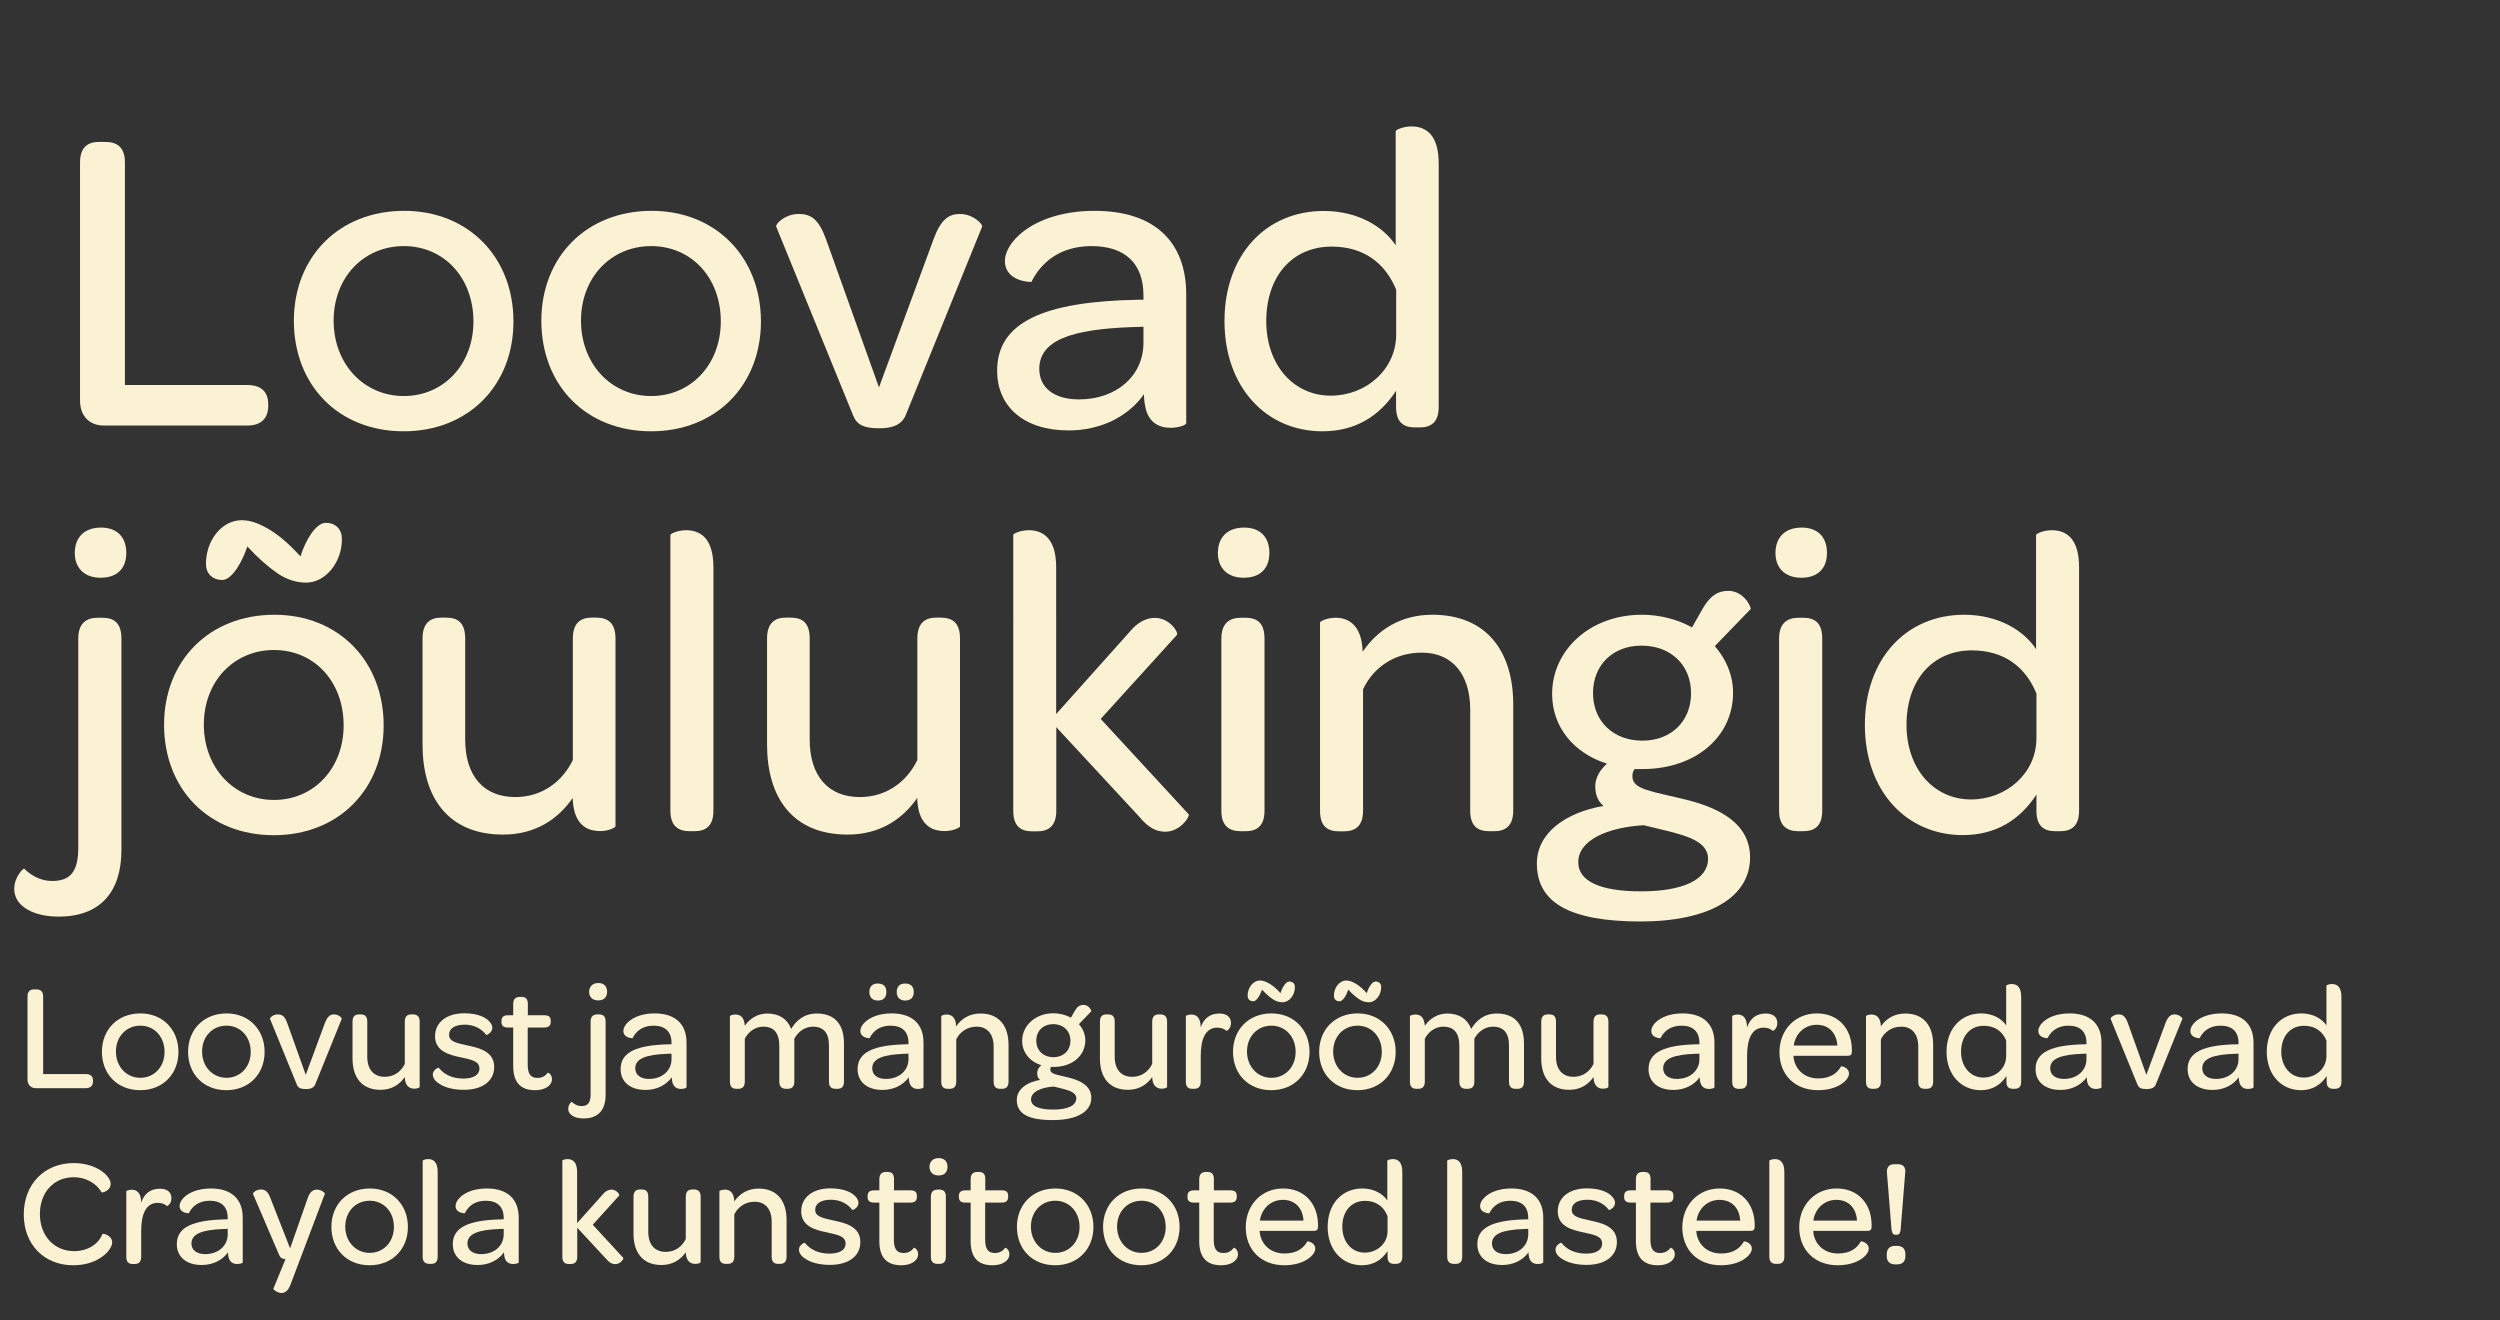 <?xml version="1.0" encoding="utf-8"?>
<!-- Generator: Adobe Illustrator 28.0.0, SVG Export Plug-In . SVG Version: 6.00 Build 0)  -->
<svg version="1.1" id="Layer_1" xmlns="http://www.w3.org/2000/svg" xmlns:xlink="http://www.w3.org/1999/xlink" x="0px" y="0px"
	 viewBox="0 0 199.92 105.58" style="enable-background:new 0 0 199.92 105.58;" xml:space="preserve">
<rect x="0" y="0" width="199.92" height="105.58" fill="#333333" stroke="none"/>
<style type="text/css">
	.st0{fill:#FBF1D3;}
</style>
<g>
	<g>
		<g>
			<path class="st0" d="M6.4,32.05V12.99c0-1.11,0.52-1.64,1.5-1.64h0.52c1.04,0,1.57,0.52,1.57,1.64v17.8h9.79
				c1.08,0,1.67,0.52,1.67,1.53v0.14c0,1.01-0.59,1.57-1.67,1.57H8.32C7.17,34.04,6.4,33.27,6.4,32.05z"/>
			<path class="st0" d="M32.32,16.86c5.12,0,8.74,3.69,8.74,8.85c0,5.12-3.62,8.78-8.78,8.78c-5.19,0-8.78-3.66-8.78-8.85
				C23.51,20.52,27.13,16.86,32.32,16.86z M32.29,19.68c-3.21,0-5.61,2.51-5.61,5.96s2.4,6.03,5.61,6.03c3.2,0,5.57-2.54,5.57-5.96
				C37.86,22.23,35.53,19.68,32.29,19.68z"/>
			<path class="st0" d="M52.11,16.86c5.12,0,8.74,3.69,8.74,8.85c0,5.12-3.62,8.78-8.78,8.78c-5.19,0-8.78-3.66-8.78-8.85
				C43.3,20.52,46.92,16.86,52.11,16.86z M52.07,19.68c-3.21,0-5.61,2.51-5.61,5.96s2.4,6.03,5.61,6.03c3.2,0,5.57-2.54,5.57-5.96
				C57.65,22.23,55.31,19.68,52.07,19.68z"/>
			<path class="st0" d="M62.07,18.12c-0.07-0.21,0.7-1.01,1.81-1.01c0.98,0,1.6,0.42,2.19,2.06l4.22,11.81l4.35-11.81
				c0.59-1.64,1.25-2.06,2.12-2.06c1.08,0,1.85,0.84,1.78,1.01l-6.1,15.05c-0.31,0.77-1.01,1.08-2.12,1.08
				c-1.18,0-1.78-0.24-2.09-1.01L62.07,18.12z"/>
			<path class="st0" d="M90.99,23.97h0.45v-0.35c0-2.54-1.46-3.94-4.15-3.94c-2.54,0-4.04,1.32-4.81,2.86c0,0.03-2.12,0-2.12-1.67
				c0-0.63,0.38-1.39,1.15-2.09c1.15-1.04,3.17-1.92,6.03-1.92c4.74,0,7.32,2.44,7.32,6.69v10.28c0,0.17-0.63,0.38-1.25,0.38
				c-0.94,0-1.71-0.42-1.99-1.53c-0.07-0.31-0.14-0.7-0.14-1.15c-1.29,1.81-3.48,2.89-6.03,2.89c-3.59,0-5.71-1.92-5.71-4.77
				C79.73,25.78,83.43,24.11,90.99,23.97z M91.44,26.13l-0.94,0.03c-4.88,0.17-7.39,1.08-7.39,3.34c0,1.5,1.18,2.44,3.17,2.44
				c3,0,5.16-1.88,5.16-4.53V26.13z"/>
			<path class="st0" d="M97.92,25.68c0-5.3,3.31-8.81,7.94-8.81c2.72,0,4.77,1.25,5.75,2.75v-9.13c0-0.1,0.59-0.38,1.25-0.38
				c1.08,0,2.19,0.56,2.19,2.96v19.47c0,1.25-0.63,1.64-1.53,1.64h-0.35c-0.91,0-1.53-0.38-1.53-1.64v-1.29
				c-1.32,2.02-3.24,3.24-5.89,3.24C101.26,34.49,97.92,30.97,97.92,25.68z M111.65,23.17c-0.87-2.12-2.58-3.45-5.16-3.45
				c-3.14,0-5.23,2.37-5.23,5.96c0,3.48,2.16,5.96,5.16,5.96c2.79,0,5.23-2.06,5.23-4.91V23.17z"/>
			<path class="st0" d="M1.14,71.07c0-0.94,0.73-1.67,0.8-1.6c0.49,0.49,1.25,0.98,2.23,0.98c1.5,0,2.09-0.8,2.09-2.68V51.07
				c0-1.25,0.66-1.67,1.57-1.67h0.35c0.91,0,1.53,0.38,1.53,1.67v16.9c0,3.41-1.74,5.33-5.02,5.33c-1.39,0-2.44-0.38-3.03-0.97
				C1.32,71.98,1.14,71.56,1.14,71.07z M8.08,42.19c1.29,0,2.02,0.77,2.02,2.02c0,1.25-0.73,1.99-2.06,1.99
				c-1.29,0-2.06-0.77-2.06-1.99C5.99,42.96,6.75,42.19,8.08,42.19z"/>
			<path class="st0" d="M21.94,49.16c5.12,0,8.74,3.69,8.74,8.85c0,5.12-3.62,8.78-8.78,8.78c-5.19,0-8.78-3.66-8.78-8.85
				C13.13,52.82,16.75,49.16,21.94,49.16z M21.91,51.98c-3.21,0-5.61,2.51-5.61,5.96c0,3.45,2.4,6.03,5.61,6.03
				c3.2,0,5.57-2.54,5.57-5.96C27.48,54.52,25.15,51.98,21.91,51.98z M16.82,46.02c-0.24-0.24-0.35-0.56-0.35-0.94
				c0-1.85,1.25-3.48,2.86-3.48c0.77,0,1.5,0.31,2.3,0.8c0.8,0.49,1.6,1.22,2.4,2.09c0.38-1.25,1.22-2.68,2.02-2.68
				c0.42,0,0.73,0.14,0.94,0.35c0.24,0.24,0.35,0.56,0.35,0.98c0,1.81-1.29,3.45-2.86,3.45c-0.77,0-1.57-0.24-2.33-0.77
				s-1.57-1.25-2.37-2.12c-0.42,1.25-1.22,2.68-2.02,2.68C17.34,46.37,17.03,46.23,16.82,46.02z"/>
			<path class="st0" d="M49.22,51.07v15.01c0,0.1-0.56,0.38-1.22,0.38c-0.84,0-1.71-0.31-2.06-1.57c-0.07-0.31-0.14-0.66-0.14-1.08
				c-1.18,1.71-3,2.93-5.57,2.93c-4.42,0-6.44-3-6.44-7.18v-8.5c0-1.25,0.63-1.67,1.5-1.67h0.38c0.91,0,1.53,0.38,1.53,1.67v8.08
				c0,2.89,1.46,4.6,4.01,4.6c2.09,0,3.73-1.18,4.6-2.96v-9.72c0-1.25,0.63-1.67,1.5-1.67h0.38C48.59,49.4,49.22,49.78,49.22,51.07z
				"/>
			<path class="st0" d="M53.61,64.83V42.78c0-0.1,0.59-0.38,1.25-0.38c1.08,0,2.19,0.56,2.19,2.96v19.47c0,1.25-0.63,1.64-1.53,1.64
				h-0.35C54.27,66.47,53.61,66.09,53.61,64.83z"/>
			<path class="st0" d="M76.77,51.07v15.01c0,0.1-0.56,0.38-1.22,0.38c-0.84,0-1.71-0.31-2.06-1.57c-0.07-0.31-0.14-0.66-0.14-1.08
				c-1.18,1.71-3,2.93-5.57,2.93c-4.42,0-6.44-3-6.44-7.18v-8.5c0-1.25,0.63-1.67,1.5-1.67h0.38c0.91,0,1.53,0.38,1.53,1.67v8.08
				c0,2.89,1.46,4.6,4.01,4.6c2.09,0,3.73-1.18,4.6-2.96v-9.72c0-1.25,0.63-1.67,1.5-1.67h0.38C76.15,49.4,76.77,49.78,76.77,51.07z
				"/>
			<path class="st0" d="M81.02,42.78c0-0.1,0.56-0.38,1.25-0.38c1.05,0,2.19,0.56,2.19,2.96V57.1l5.82-6.51
				c0.7-0.87,1.43-1.18,2.06-1.18c1.22,0,1.92,1.18,1.78,1.36l-6.1,6.72l7.04,7.63c0.1,0.17-0.66,1.39-1.88,1.39
				c-0.66,0-1.32-0.28-2.06-1.18l-6.65-7.18v6.69c0,1.25-0.66,1.64-1.53,1.64h-0.38c-0.91,0-1.53-0.38-1.53-1.64V42.78z"/>
			<path class="st0" d="M99.49,42.19c1.29,0,2.02,0.77,2.02,2.02c0,1.25-0.73,1.99-2.06,1.99c-1.29,0-2.06-0.77-2.06-1.99
				C97.4,42.96,98.16,42.19,99.49,42.19z M97.67,51.07c0-1.25,0.66-1.67,1.57-1.67h0.35c0.91,0,1.53,0.38,1.53,1.67v13.76
				c0,1.25-0.63,1.64-1.53,1.64h-0.35c-0.91,0-1.57-0.38-1.57-1.64V51.07z"/>
			<path class="st0" d="M121.01,56.33v8.5c0,1.25-0.66,1.64-1.53,1.64h-0.38c-0.91,0-1.53-0.38-1.53-1.64v-8.08
				c0-2.82-1.43-4.56-3.87-4.56c-2.19,0-3.87,1.18-4.7,2.93v9.72c0,1.25-0.66,1.64-1.53,1.64h-0.38c-0.91,0-1.53-0.38-1.53-1.64
				V49.78c0-0.1,0.56-0.38,1.25-0.38c0.94,0,2.09,0.49,2.16,2.72c1.18-1.74,3.03-2.96,5.57-2.96
				C118.96,49.16,121.01,52.19,121.01,56.33z"/>
			<path class="st0" d="M122.9,69.05c0-2.44,2.3-4.08,5.33-4.6c-0.42-0.35-0.66-0.87-0.66-1.57c0-0.7,0.38-1.32,0.94-1.81
				c-2.68-0.84-4.39-2.96-4.39-5.57c0-3.52,3.03-6.34,7.18-6.34c1.46,0,2.86,0.38,4.01,1.01l0.91-1.6c0.56-0.91,1.12-1.32,1.99-1.32
				c1.29,0,1.88,1.39,1.78,1.46l-2.86,2.96c0.91,1.04,1.46,2.33,1.46,3.73c0,3.52-3,6.1-7.25,6.1h-0.63
				c-0.14,0.21-0.17,0.38-0.17,0.59c0,1.08,1.6,1.18,4.53,1.92c2.37,0.63,4.88,1.81,4.88,4.56c0,3.17-3.24,5.12-8.78,5.12
				C125.51,73.68,122.9,72.18,122.9,69.05z M136.59,68.67c0-1.32-1.57-1.81-3.41-2.26l-1.74-0.42c-2.86,0.17-5.23,1.18-5.23,2.96
				c0,1.5,1.71,2.33,5.02,2.33C134.6,71.28,136.59,70.34,136.59,68.67z M135.23,55.43c0-2.23-1.6-3.8-3.97-3.8
				c-2.26,0-3.87,1.53-3.87,3.8c0,2.26,1.64,3.8,3.94,3.8C133.63,59.23,135.23,57.69,135.23,55.43z"/>
			<path class="st0" d="M144.08,42.19c1.29,0,2.02,0.77,2.02,2.02c0,1.25-0.73,1.99-2.06,1.99c-1.29,0-2.06-0.77-2.06-1.99
				C141.99,42.96,142.75,42.19,144.08,42.19z M142.27,51.07c0-1.25,0.66-1.67,1.57-1.67h0.35c0.91,0,1.53,0.38,1.53,1.67v13.76
				c0,1.25-0.63,1.64-1.53,1.64h-0.35c-0.91,0-1.57-0.38-1.57-1.64V51.07z"/>
			<path class="st0" d="M149.13,57.97c0-5.29,3.31-8.81,7.94-8.81c2.72,0,4.77,1.25,5.75,2.75v-9.13c0-0.1,0.59-0.38,1.25-0.38
				c1.08,0,2.19,0.56,2.19,2.96v19.47c0,1.25-0.63,1.64-1.53,1.64h-0.35c-0.91,0-1.53-0.38-1.53-1.64v-1.29
				c-1.32,2.02-3.24,3.24-5.89,3.24C152.47,66.78,149.13,63.27,149.13,57.97z M162.85,55.46c-0.87-2.12-2.58-3.45-5.16-3.45
				c-3.14,0-5.23,2.37-5.23,5.96c0,3.48,2.16,5.96,5.16,5.96c2.79,0,5.23-2.06,5.23-4.91V55.46z"/>
		</g>
	</g>
	<g>
		<g>
			<path class="st0" d="M2.2,86.33v-6.64c0-0.39,0.18-0.57,0.52-0.57h0.18c0.36,0,0.55,0.18,0.55,0.57v6.2h3.41
				c0.38,0,0.58,0.18,0.58,0.53v0.05c0,0.35-0.21,0.55-0.58,0.55H2.87C2.47,87.02,2.2,86.75,2.2,86.33z"/>
			<path class="st0" d="M11.23,81.04c1.78,0,3.04,1.29,3.04,3.08c0,1.78-1.26,3.06-3.06,3.06c-1.81,0-3.06-1.27-3.06-3.08
				C8.16,82.31,9.42,81.04,11.23,81.04z M11.22,82.02c-1.12,0-1.95,0.87-1.95,2.07c0,1.2,0.84,2.1,1.95,2.1
				c1.12,0,1.94-0.88,1.94-2.07C13.16,82.91,12.35,82.02,11.22,82.02z"/>
			<path class="st0" d="M18.12,81.04c1.78,0,3.04,1.29,3.04,3.08c0,1.78-1.26,3.06-3.06,3.06c-1.81,0-3.06-1.27-3.06-3.08
				C15.05,82.31,16.31,81.04,18.12,81.04z M18.11,82.02c-1.12,0-1.95,0.87-1.95,2.07c0,1.2,0.84,2.1,1.95,2.1
				c1.12,0,1.94-0.88,1.94-2.07C20.05,82.91,19.24,82.02,18.11,82.02z"/>
			<path class="st0" d="M21.59,81.47c-0.02-0.07,0.24-0.35,0.63-0.35c0.34,0,0.56,0.15,0.76,0.72l1.47,4.11l1.52-4.11
				c0.21-0.57,0.44-0.72,0.74-0.72c0.38,0,0.64,0.29,0.62,0.35l-2.12,5.24c-0.11,0.27-0.35,0.38-0.74,0.38
				c-0.41,0-0.62-0.08-0.73-0.35L21.59,81.47z"/>
			<path class="st0" d="M33.56,81.7v5.23c0,0.04-0.19,0.13-0.42,0.13c-0.29,0-0.59-0.11-0.72-0.55c-0.02-0.11-0.05-0.23-0.05-0.38
				c-0.41,0.59-1.04,1.02-1.94,1.02c-1.54,0-2.24-1.04-2.24-2.5V81.7c0-0.44,0.22-0.58,0.52-0.58h0.13c0.32,0,0.53,0.13,0.53,0.58
				v2.81c0,1.01,0.51,1.6,1.4,1.6c0.73,0,1.3-0.41,1.6-1.03V81.7c0-0.44,0.22-0.58,0.52-0.58h0.13
				C33.34,81.12,33.56,81.26,33.56,81.7z"/>
			<path class="st0" d="M34.61,85.93c0-0.38,0.44-0.57,0.47-0.55c0.39,0.5,1.04,0.87,1.97,0.87c0.82,0,1.29-0.3,1.29-0.79
				c0-0.59-0.55-0.7-1.5-0.91c-0.86-0.18-2.05-0.45-2.05-1.69c0-1.09,0.91-1.83,2.33-1.83c1.12,0,1.82,0.35,2.1,0.76
				c0.1,0.13,0.15,0.28,0.15,0.41c0,0.38-0.46,0.59-0.49,0.56c-0.36-0.49-0.97-0.82-1.71-0.82c-0.82,0-1.26,0.32-1.26,0.8
				c0,0.53,0.51,0.66,1.46,0.86c0.9,0.19,2.15,0.46,2.15,1.72c0,1.12-0.92,1.83-2.43,1.83c-0.92,0-1.59-0.22-2-0.51
				C34.77,86.44,34.61,86.17,34.61,85.93z"/>
			<path class="st0" d="M41.04,85.25v-3.08h-0.42c-0.38,0-0.52-0.16-0.52-0.45v-0.08c0-0.29,0.15-0.45,0.52-0.45h0.42v-0.9
				c0-0.41,0.21-0.57,0.53-0.57h0.12c0.32,0,0.52,0.12,0.52,0.57v0.9h1.32c0.38,0,0.51,0.15,0.51,0.44v0.08
				c0,0.3-0.15,0.46-0.52,0.46h-1.32v2.95c0,0.73,0.21,1.08,0.78,1.08c0.38,0,0.64-0.17,0.82-0.41c0.04-0.04,0.34,0.13,0.34,0.51
				c0,0.19-0.08,0.38-0.25,0.53c-0.23,0.21-0.61,0.35-1.1,0.35C41.59,87.18,41.04,86.51,41.04,85.25z"/>
			<path class="st0" d="M45.44,88.67c0-0.33,0.25-0.58,0.28-0.56c0.17,0.17,0.44,0.34,0.78,0.34c0.52,0,0.73-0.28,0.73-0.93V81.7
				c0-0.44,0.23-0.58,0.55-0.58h0.12c0.32,0,0.53,0.13,0.53,0.58v5.88c0,1.19-0.61,1.86-1.75,1.86c-0.49,0-0.85-0.13-1.06-0.34
				C45.5,88.98,45.44,88.84,45.44,88.67z M47.85,78.61c0.45,0,0.7,0.27,0.7,0.7s-0.25,0.69-0.72,0.69c-0.45,0-0.72-0.27-0.72-0.69
				C47.12,78.88,47.39,78.61,47.85,78.61z"/>
			<path class="st0" d="M53.54,83.51h0.16v-0.12c0-0.89-0.51-1.37-1.44-1.37c-0.89,0-1.41,0.46-1.67,1c0,0.01-0.74,0-0.74-0.58
				c0-0.22,0.13-0.49,0.4-0.73c0.4-0.36,1.1-0.67,2.1-0.67c1.65,0,2.55,0.85,2.55,2.33v3.58c0,0.06-0.22,0.13-0.44,0.13
				c-0.33,0-0.59-0.15-0.69-0.53c-0.02-0.11-0.05-0.24-0.05-0.4c-0.45,0.63-1.21,1.01-2.1,1.01c-1.25,0-1.99-0.67-1.99-1.66
				C49.62,84.14,50.91,83.56,53.54,83.51z M53.7,84.26l-0.33,0.01c-1.7,0.06-2.57,0.38-2.57,1.16c0,0.52,0.41,0.85,1.1,0.85
				c1.04,0,1.8-0.66,1.8-1.58V84.26z"/>
			<path class="st0" d="M67.49,83.44v3.06c0,0.44-0.22,0.57-0.53,0.57h-0.12c-0.33,0-0.55-0.13-0.55-0.57v-2.91
				c0-0.98-0.42-1.49-1.29-1.49c-0.62,0-1.18,0.39-1.48,0.97v3.43c0,0.44-0.22,0.57-0.53,0.57h-0.12c-0.31,0-0.55-0.13-0.55-0.57
				v-2.86c0-1.03-0.42-1.54-1.29-1.54c-0.61,0-1.18,0.39-1.47,0.97v3.43c0,0.44-0.23,0.57-0.53,0.57h-0.13
				c-0.32,0-0.53-0.13-0.53-0.57v-5.24c0-0.04,0.19-0.13,0.44-0.13c0.34,0,0.7,0.15,0.75,0.9c0.4-0.57,1.01-0.98,1.81-0.98
				c0.95,0,1.6,0.45,1.9,1.23c0.4-0.68,1.06-1.23,2.03-1.23C66.78,81.04,67.49,81.94,67.49,83.44z"/>
			<path class="st0" d="M72.49,83.51h0.16v-0.12c0-0.89-0.51-1.37-1.44-1.37c-0.89,0-1.41,0.46-1.67,1c0,0.01-0.74,0-0.74-0.58
				c0-0.22,0.13-0.49,0.4-0.73c0.4-0.36,1.1-0.67,2.1-0.67c1.65,0,2.55,0.85,2.55,2.33v3.58c0,0.06-0.22,0.13-0.44,0.13
				c-0.33,0-0.59-0.15-0.69-0.53c-0.02-0.11-0.05-0.24-0.05-0.4c-0.45,0.63-1.21,1.01-2.1,1.01c-1.25,0-1.99-0.67-1.99-1.66
				C68.58,84.14,69.86,83.56,72.49,83.51z M69.52,79.33c0-0.45,0.25-0.68,0.67-0.68c0.45,0,0.69,0.23,0.69,0.68
				c0,0.44-0.24,0.68-0.68,0.68C69.78,80.01,69.52,79.76,69.52,79.33z M72.65,84.26l-0.33,0.01c-1.7,0.06-2.57,0.38-2.57,1.16
				c0,0.52,0.41,0.85,1.1,0.85c1.04,0,1.8-0.66,1.8-1.58V84.26z M71.71,79.33c0-0.45,0.25-0.68,0.67-0.68
				c0.45,0,0.69,0.23,0.69,0.68c0,0.44-0.24,0.68-0.68,0.68C71.96,80.01,71.71,79.76,71.71,79.33z"/>
			<path class="st0" d="M80.65,83.54v2.96c0,0.44-0.23,0.57-0.53,0.57h-0.13c-0.32,0-0.53-0.13-0.53-0.57v-2.81
				c0-0.98-0.5-1.59-1.35-1.59c-0.76,0-1.35,0.41-1.64,1.02v3.38c0,0.44-0.23,0.57-0.53,0.57H75.8c-0.32,0-0.53-0.13-0.53-0.57
				v-5.24c0-0.04,0.19-0.13,0.44-0.13c0.33,0,0.73,0.17,0.75,0.95c0.41-0.61,1.06-1.03,1.94-1.03
				C79.93,81.04,80.65,82.09,80.65,83.54z"/>
			<path class="st0" d="M81.31,87.96c0-0.85,0.8-1.42,1.86-1.6c-0.15-0.12-0.23-0.3-0.23-0.55c0-0.24,0.13-0.46,0.33-0.63
				c-0.93-0.29-1.53-1.03-1.53-1.94c0-1.23,1.06-2.21,2.5-2.21c0.51,0,0.99,0.13,1.4,0.35l0.32-0.56c0.19-0.32,0.39-0.46,0.69-0.46
				c0.45,0,0.65,0.49,0.62,0.51l-0.99,1.03c0.32,0.36,0.51,0.81,0.51,1.3c0,1.22-1.04,2.12-2.52,2.12h-0.22
				c-0.05,0.07-0.06,0.13-0.06,0.21c0,0.38,0.56,0.41,1.58,0.67c0.82,0.22,1.7,0.63,1.7,1.59c0,1.1-1.13,1.78-3.06,1.78
				C82.22,89.58,81.31,89.06,81.31,87.96z M86.07,87.83c0-0.46-0.55-0.63-1.19-0.79l-0.61-0.15c-0.99,0.06-1.82,0.41-1.82,1.03
				c0,0.52,0.59,0.81,1.75,0.81C85.38,88.74,86.07,88.41,86.07,87.83z M85.6,83.22c0-0.78-0.56-1.32-1.38-1.32
				c-0.79,0-1.35,0.53-1.35,1.32s0.57,1.32,1.37,1.32C85.04,84.54,85.6,84.01,85.6,83.22z"/>
			<path class="st0" d="M93.33,81.7v5.23c0,0.04-0.19,0.13-0.42,0.13c-0.29,0-0.59-0.11-0.72-0.55c-0.02-0.11-0.05-0.23-0.05-0.38
				c-0.41,0.59-1.04,1.02-1.94,1.02c-1.54,0-2.24-1.04-2.24-2.5V81.7c0-0.44,0.22-0.58,0.52-0.58h0.13c0.32,0,0.53,0.13,0.53,0.58
				v2.81c0,1.01,0.51,1.6,1.4,1.6c0.73,0,1.3-0.41,1.6-1.03V81.7c0-0.44,0.22-0.58,0.52-0.58h0.13
				C93.11,81.12,93.33,81.26,93.33,81.7z"/>
			<path class="st0" d="M98.44,81.81c0,0.46-0.34,0.64-0.36,0.62c-0.18-0.15-0.41-0.25-0.74-0.25c-0.95,0-1.32,0.92-1.32,2.27v2.05
				c0,0.44-0.23,0.57-0.53,0.57h-0.13c-0.32,0-0.53-0.13-0.53-0.57v-5.24c0-0.04,0.19-0.13,0.44-0.13c0.28,0,0.58,0.12,0.7,0.58
				c0.02,0.12,0.05,0.27,0.05,0.44c0.25-0.71,0.74-1.1,1.48-1.1C98.09,81.04,98.44,81.33,98.44,81.81z"/>
			<path class="st0" d="M101.68,81.04c1.78,0,3.04,1.29,3.04,3.08c0,1.78-1.26,3.06-3.06,3.06c-1.81,0-3.06-1.27-3.06-3.08
				C98.61,82.31,99.87,81.04,101.68,81.04z M101.67,82.02c-1.12,0-1.95,0.87-1.95,2.07c0,1.2,0.84,2.1,1.95,2.1
				c1.12,0,1.94-0.88,1.94-2.07C103.61,82.91,102.79,82.02,101.67,82.02z M99.89,79.95c-0.08-0.08-0.12-0.19-0.12-0.33
				c0-0.64,0.44-1.21,0.99-1.21c0.27,0,0.52,0.11,0.8,0.28c0.28,0.17,0.56,0.42,0.84,0.73c0.13-0.44,0.42-0.93,0.7-0.93
				c0.15,0,0.25,0.05,0.33,0.12c0.08,0.08,0.12,0.19,0.12,0.34c0,0.63-0.45,1.2-0.99,1.2c-0.27,0-0.55-0.08-0.81-0.27
				c-0.27-0.18-0.55-0.44-0.83-0.74c-0.15,0.44-0.42,0.93-0.7,0.93C100.08,80.07,99.97,80.02,99.89,79.95z"/>
			<path class="st0" d="M108.57,81.04c1.78,0,3.04,1.29,3.04,3.08c0,1.78-1.26,3.06-3.06,3.06c-1.81,0-3.06-1.27-3.06-3.08
				C105.5,82.31,106.76,81.04,108.57,81.04z M108.56,82.02c-1.12,0-1.95,0.87-1.95,2.07c0,1.2,0.84,2.1,1.95,2.1
				c1.12,0,1.94-0.88,1.94-2.07C110.5,82.91,109.69,82.02,108.56,82.02z M106.79,79.95c-0.08-0.08-0.12-0.19-0.12-0.33
				c0-0.64,0.44-1.21,0.99-1.21c0.27,0,0.52,0.11,0.8,0.28c0.28,0.17,0.56,0.42,0.84,0.73c0.13-0.44,0.42-0.93,0.7-0.93
				c0.15,0,0.25,0.05,0.33,0.12c0.08,0.08,0.12,0.19,0.12,0.34c0,0.63-0.45,1.2-0.99,1.2c-0.27,0-0.55-0.08-0.81-0.27
				c-0.27-0.18-0.55-0.44-0.83-0.74c-0.15,0.44-0.42,0.93-0.7,0.93C106.97,80.07,106.86,80.02,106.79,79.95z"/>
			<path class="st0" d="M121.87,83.44v3.06c0,0.44-0.22,0.57-0.53,0.57h-0.12c-0.33,0-0.55-0.13-0.55-0.57v-2.91
				c0-0.98-0.42-1.49-1.29-1.49c-0.62,0-1.18,0.39-1.48,0.97v3.43c0,0.44-0.22,0.57-0.53,0.57h-0.12c-0.31,0-0.55-0.13-0.55-0.57
				v-2.86c0-1.03-0.42-1.54-1.29-1.54c-0.61,0-1.18,0.39-1.47,0.97v3.43c0,0.44-0.23,0.57-0.53,0.57h-0.13
				c-0.32,0-0.53-0.13-0.53-0.57v-5.24c0-0.04,0.19-0.13,0.44-0.13c0.34,0,0.7,0.15,0.75,0.9c0.4-0.57,1.01-0.98,1.81-0.98
				c0.95,0,1.6,0.45,1.9,1.23c0.4-0.68,1.06-1.23,2.03-1.23C121.15,81.04,121.87,81.94,121.87,83.44z"/>
			<path class="st0" d="M128.62,81.7v5.23c0,0.04-0.19,0.13-0.42,0.13c-0.29,0-0.59-0.11-0.72-0.55c-0.02-0.11-0.05-0.23-0.05-0.38
				c-0.41,0.59-1.04,1.02-1.94,1.02c-1.54,0-2.24-1.04-2.24-2.5V81.7c0-0.44,0.22-0.58,0.52-0.58h0.13c0.32,0,0.53,0.13,0.53,0.58
				v2.81c0,1.01,0.51,1.6,1.4,1.6c0.73,0,1.3-0.41,1.6-1.03V81.7c0-0.44,0.22-0.58,0.52-0.58h0.13
				C128.4,81.12,128.62,81.26,128.62,81.7z"/>
			<path class="st0" d="M135.74,83.51h0.16v-0.12c0-0.89-0.51-1.37-1.44-1.37c-0.88,0-1.41,0.46-1.67,1c0,0.01-0.74,0-0.74-0.58
				c0-0.22,0.13-0.49,0.4-0.73c0.4-0.36,1.1-0.67,2.1-0.67c1.65,0,2.55,0.85,2.55,2.33v3.58c0,0.06-0.22,0.13-0.44,0.13
				c-0.33,0-0.59-0.15-0.69-0.53c-0.02-0.11-0.05-0.24-0.05-0.4c-0.45,0.63-1.21,1.01-2.1,1.01c-1.25,0-1.99-0.67-1.99-1.66
				C131.82,84.14,133.11,83.56,135.74,83.51z M135.9,84.26l-0.33,0.01c-1.7,0.06-2.57,0.38-2.57,1.16c0,0.52,0.41,0.85,1.1,0.85
				c1.04,0,1.8-0.66,1.8-1.58V84.26z"/>
			<path class="st0" d="M142.13,81.81c0,0.46-0.34,0.64-0.36,0.62c-0.18-0.15-0.41-0.25-0.74-0.25c-0.95,0-1.32,0.92-1.32,2.27v2.05
				c0,0.44-0.23,0.57-0.53,0.57h-0.13c-0.32,0-0.53-0.13-0.53-0.57v-5.24c0-0.04,0.19-0.13,0.44-0.13c0.28,0,0.58,0.12,0.7,0.58
				c0.02,0.12,0.05,0.27,0.05,0.44c0.25-0.71,0.74-1.1,1.48-1.1C141.78,81.04,142.13,81.33,142.13,81.81z"/>
			<path class="st0" d="M145.29,81.04c1.69,0,2.8,1.19,2.8,2.94v0.1c0,0.25-0.08,0.35-0.36,0.35h-4.31c0,0.07,0.01,0.15,0.02,0.22
				c0.17,0.96,0.93,1.59,1.96,1.59c1.02,0,1.53-0.45,1.83-0.97c0.02-0.02,0.63,0.08,0.63,0.59c0,0.25-0.22,0.58-0.64,0.85
				s-1.04,0.47-1.84,0.47c-1.84,0-3.08-1.22-3.08-3.04C142.3,82.36,143.56,81.04,145.29,81.04z M145.28,81.95
				c-0.96,0-1.7,0.69-1.84,1.66h3.49C146.86,82.6,146.25,81.95,145.28,81.95z"/>
			<path class="st0" d="M154.59,83.54v2.96c0,0.44-0.23,0.57-0.53,0.57h-0.13c-0.32,0-0.53-0.13-0.53-0.57v-2.81
				c0-0.98-0.5-1.59-1.35-1.59c-0.76,0-1.35,0.41-1.64,1.02v3.38c0,0.44-0.23,0.57-0.53,0.57h-0.13c-0.32,0-0.53-0.13-0.53-0.57
				v-5.24c0-0.04,0.19-0.13,0.44-0.13c0.33,0,0.73,0.17,0.75,0.95c0.41-0.61,1.06-1.03,1.94-1.03
				C153.88,81.04,154.59,82.09,154.59,83.54z"/>
			<path class="st0" d="M155.66,84.11c0-1.84,1.15-3.07,2.77-3.07c0.95,0,1.66,0.44,2,0.96v-3.18c0-0.04,0.21-0.13,0.44-0.13
				c0.38,0,0.76,0.19,0.76,1.03v6.78c0,0.44-0.22,0.57-0.53,0.57h-0.12c-0.32,0-0.53-0.13-0.53-0.57v-0.45
				c-0.46,0.7-1.13,1.13-2.05,1.13C156.83,87.18,155.66,85.95,155.66,84.11z M160.44,83.23c-0.3-0.74-0.9-1.2-1.8-1.2
				c-1.09,0-1.82,0.82-1.82,2.07c0,1.21,0.75,2.07,1.79,2.07c0.97,0,1.82-0.72,1.82-1.71V83.23z"/>
			<path class="st0" d="M166.69,83.51h0.16v-0.12c0-0.89-0.51-1.37-1.44-1.37c-0.88,0-1.41,0.46-1.67,1c0,0.01-0.74,0-0.74-0.58
				c0-0.22,0.13-0.49,0.4-0.73c0.4-0.36,1.1-0.67,2.1-0.67c1.65,0,2.55,0.85,2.55,2.33v3.58c0,0.06-0.22,0.13-0.44,0.13
				c-0.33,0-0.59-0.15-0.69-0.53c-0.02-0.11-0.05-0.24-0.05-0.4c-0.45,0.63-1.21,1.01-2.1,1.01c-1.25,0-1.99-0.67-1.99-1.66
				C162.77,84.14,164.06,83.56,166.69,83.51z M166.85,84.26l-0.33,0.01c-1.7,0.06-2.57,0.38-2.57,1.16c0,0.52,0.41,0.85,1.1,0.85
				c1.04,0,1.8-0.66,1.8-1.58V84.26z"/>
			<path class="st0" d="M168.78,81.47c-0.02-0.07,0.24-0.35,0.63-0.35c0.34,0,0.56,0.15,0.76,0.72l1.47,4.11l1.52-4.11
				c0.21-0.57,0.44-0.72,0.74-0.72c0.38,0,0.64,0.29,0.62,0.35l-2.12,5.24c-0.11,0.27-0.35,0.38-0.74,0.38
				c-0.41,0-0.62-0.08-0.73-0.35L168.78,81.47z"/>
			<path class="st0" d="M178.85,83.51h0.16v-0.12c0-0.89-0.51-1.37-1.44-1.37c-0.88,0-1.41,0.46-1.67,1c0,0.01-0.74,0-0.74-0.58
				c0-0.22,0.13-0.49,0.4-0.73c0.4-0.36,1.1-0.67,2.1-0.67c1.65,0,2.55,0.85,2.55,2.33v3.58c0,0.06-0.22,0.13-0.44,0.13
				c-0.33,0-0.59-0.15-0.69-0.53c-0.02-0.11-0.05-0.24-0.05-0.4c-0.45,0.63-1.21,1.01-2.1,1.01c-1.25,0-1.99-0.67-1.99-1.66
				C174.93,84.14,176.22,83.56,178.85,83.51z M179.01,84.26l-0.33,0.01c-1.7,0.06-2.57,0.38-2.57,1.16c0,0.52,0.41,0.85,1.1,0.85
				c1.04,0,1.8-0.66,1.8-1.58V84.26z"/>
			<path class="st0" d="M181.27,84.11c0-1.84,1.15-3.07,2.77-3.07c0.95,0,1.66,0.44,2,0.96v-3.18c0-0.04,0.21-0.13,0.44-0.13
				c0.38,0,0.76,0.19,0.76,1.03v6.78c0,0.44-0.22,0.57-0.53,0.57h-0.12c-0.32,0-0.53-0.13-0.53-0.57v-0.45
				c-0.46,0.7-1.13,1.13-2.05,1.13C182.43,87.18,181.27,85.95,181.27,84.11z M186.05,83.23c-0.3-0.74-0.9-1.2-1.8-1.2
				c-1.09,0-1.82,0.82-1.82,2.07c0,1.21,0.75,2.07,1.79,2.07c0.97,0,1.82-0.72,1.82-1.71V83.23z"/>
			<path class="st0" d="M5.89,93.01c0.98,0,1.72,0.28,2.22,0.63c0.5,0.34,0.74,0.75,0.74,1.03c0,0.58-0.7,0.73-0.73,0.68
				c-0.45-0.79-1.33-1.21-2.22-1.21c-1.59,0-2.71,1.2-2.71,2.95c0,1.74,1.15,2.96,2.73,2.96c1.06,0,1.94-0.52,2.27-1.37
				c0.02-0.06,0.78,0.08,0.78,0.67c0,0.29-0.25,0.75-0.78,1.13c-0.52,0.39-1.3,0.7-2.34,0.7c-2.33,0-3.95-1.67-3.95-4.06
				C1.9,94.71,3.54,93.01,5.89,93.01z"/>
			<path class="st0" d="M13.71,95.82c0,0.46-0.34,0.64-0.36,0.62c-0.18-0.15-0.41-0.25-0.74-0.25c-0.95,0-1.32,0.92-1.32,2.27v2.05
				c0,0.44-0.23,0.57-0.53,0.57h-0.13c-0.32,0-0.53-0.13-0.53-0.57v-5.24c0-0.04,0.19-0.13,0.44-0.13c0.28,0,0.58,0.12,0.7,0.58
				c0.02,0.12,0.05,0.27,0.05,0.44c0.25-0.71,0.74-1.1,1.48-1.1C13.35,95.04,13.71,95.33,13.71,95.82z"/>
			<path class="st0" d="M18.05,97.51h0.16v-0.12c0-0.89-0.51-1.37-1.44-1.37c-0.89,0-1.41,0.46-1.67,1c0,0.01-0.74,0-0.74-0.58
				c0-0.22,0.13-0.49,0.4-0.73c0.4-0.36,1.1-0.67,2.1-0.67c1.65,0,2.55,0.85,2.55,2.33v3.58c0,0.06-0.22,0.13-0.44,0.13
				c-0.33,0-0.59-0.15-0.69-0.53c-0.02-0.11-0.05-0.24-0.05-0.4c-0.45,0.63-1.21,1.01-2.1,1.01c-1.25,0-1.99-0.67-1.99-1.66
				C14.13,98.14,15.42,97.56,18.05,97.51z M18.21,98.27l-0.33,0.01c-1.7,0.06-2.57,0.38-2.57,1.16c0,0.52,0.41,0.85,1.1,0.85
				c1.04,0,1.8-0.66,1.8-1.58V98.27z"/>
			<path class="st0" d="M21.86,103.06l0.97-2.37c-0.27-0.02-0.41-0.1-0.51-0.34l-2.09-4.88c-0.02-0.07,0.24-0.35,0.63-0.35
				c0.34,0,0.57,0.16,0.76,0.68l1.58,4.03l1.4-4c0.17-0.53,0.44-0.7,0.75-0.7c0.33,0,0.66,0.27,0.63,0.33l-2.75,7.27
				c-0.19,0.52-0.46,0.67-0.74,0.67C22.15,103.38,21.84,103.12,21.86,103.06z"/>
			<path class="st0" d="M29.58,95.04c1.78,0,3.04,1.29,3.04,3.08c0,1.78-1.26,3.06-3.06,3.06c-1.81,0-3.06-1.27-3.06-3.08
				C26.51,96.31,27.77,95.04,29.58,95.04z M29.56,96.02c-1.12,0-1.95,0.87-1.95,2.07c0,1.2,0.84,2.1,1.95,2.1
				c1.12,0,1.94-0.88,1.94-2.07C31.51,96.91,30.69,96.02,29.56,96.02z"/>
			<path class="st0" d="M33.8,100.5v-7.68c0-0.04,0.21-0.13,0.44-0.13c0.38,0,0.76,0.19,0.76,1.03v6.78c0,0.44-0.22,0.57-0.53,0.57
				h-0.12C34.03,101.07,33.8,100.93,33.8,100.5z"/>
			<path class="st0" d="M40.12,97.51h0.16v-0.12c0-0.89-0.51-1.37-1.44-1.37c-0.89,0-1.41,0.46-1.67,1c0,0.01-0.74,0-0.74-0.58
				c0-0.22,0.13-0.49,0.4-0.73c0.4-0.36,1.1-0.67,2.1-0.67c1.65,0,2.55,0.85,2.55,2.33v3.58c0,0.06-0.22,0.13-0.44,0.13
				c-0.33,0-0.59-0.15-0.69-0.53c-0.02-0.11-0.05-0.24-0.05-0.4c-0.45,0.63-1.21,1.01-2.1,1.01c-1.25,0-1.99-0.67-1.99-1.66
				C36.2,98.14,37.49,97.56,40.12,97.51z M40.28,98.27l-0.33,0.01c-1.7,0.06-2.57,0.38-2.57,1.16c0,0.52,0.41,0.85,1.1,0.85
				c1.04,0,1.8-0.66,1.8-1.58V98.27z"/>
			<path class="st0" d="M44.95,92.82c0-0.04,0.19-0.13,0.44-0.13c0.36,0,0.76,0.19,0.76,1.03v4.09l2.03-2.27
				c0.24-0.3,0.5-0.41,0.72-0.41c0.42,0,0.67,0.41,0.62,0.47l-2.12,2.34l2.45,2.66c0.04,0.06-0.23,0.49-0.65,0.49
				c-0.23,0-0.46-0.1-0.72-0.41l-2.32-2.5v2.33c0,0.44-0.23,0.57-0.53,0.57h-0.13c-0.32,0-0.53-0.13-0.53-0.57V92.82z"/>
			<path class="st0" d="M56.03,95.71v5.23c0,0.04-0.19,0.13-0.42,0.13c-0.29,0-0.59-0.11-0.72-0.55c-0.02-0.11-0.05-0.23-0.05-0.38
				c-0.41,0.59-1.04,1.02-1.94,1.02c-1.54,0-2.24-1.04-2.24-2.5v-2.96c0-0.44,0.22-0.58,0.52-0.58h0.13c0.32,0,0.53,0.13,0.53,0.58
				v2.81c0,1.01,0.51,1.6,1.4,1.6c0.73,0,1.3-0.41,1.6-1.03v-3.38c0-0.44,0.22-0.58,0.52-0.58h0.13
				C55.81,95.12,56.03,95.26,56.03,95.71z"/>
			<path class="st0" d="M62.9,97.54v2.96c0,0.44-0.23,0.57-0.53,0.57h-0.13c-0.32,0-0.53-0.13-0.53-0.57v-2.81
				c0-0.98-0.5-1.59-1.35-1.59c-0.76,0-1.35,0.41-1.64,1.02v3.38c0,0.44-0.23,0.57-0.53,0.57h-0.13c-0.32,0-0.53-0.13-0.53-0.57
				v-5.24c0-0.04,0.19-0.13,0.44-0.13c0.33,0,0.73,0.17,0.75,0.95c0.41-0.61,1.06-1.03,1.94-1.03C62.18,95.04,62.9,96.09,62.9,97.54
				z"/>
			<path class="st0" d="M63.89,99.93c0-0.38,0.44-0.57,0.47-0.55c0.39,0.5,1.04,0.87,1.97,0.87c0.82,0,1.29-0.3,1.29-0.79
				c0-0.59-0.55-0.7-1.5-0.91c-0.86-0.18-2.05-0.45-2.05-1.69c0-1.09,0.91-1.83,2.33-1.83c1.12,0,1.82,0.35,2.1,0.76
				c0.1,0.13,0.15,0.28,0.15,0.41c0,0.38-0.46,0.59-0.49,0.56c-0.36-0.49-0.97-0.82-1.71-0.82c-0.82,0-1.26,0.32-1.26,0.8
				c0,0.53,0.51,0.65,1.46,0.86c0.9,0.19,2.15,0.46,2.15,1.72c0,1.12-0.92,1.83-2.43,1.83c-0.92,0-1.59-0.22-2-0.51
				C64.05,100.44,63.89,100.17,63.89,99.93z"/>
			<path class="st0" d="M70.32,99.25v-3.08H69.9c-0.38,0-0.52-0.16-0.52-0.45v-0.08c0-0.29,0.15-0.45,0.52-0.45h0.42v-0.9
				c0-0.41,0.21-0.57,0.53-0.57h0.12c0.32,0,0.52,0.12,0.52,0.57v0.9h1.32c0.38,0,0.51,0.15,0.51,0.44v0.08
				c0,0.3-0.15,0.46-0.52,0.46h-1.32v2.95c0,0.73,0.21,1.08,0.78,1.08c0.38,0,0.64-0.17,0.82-0.41c0.04-0.04,0.34,0.13,0.34,0.51
				c0,0.19-0.08,0.38-0.25,0.53c-0.23,0.21-0.61,0.35-1.1,0.35C70.87,101.18,70.32,100.51,70.32,99.25z"/>
			<path class="st0" d="M75.07,92.61c0.45,0,0.7,0.27,0.7,0.7s-0.25,0.69-0.72,0.69c-0.45,0-0.72-0.27-0.72-0.69
				C74.34,92.88,74.61,92.61,75.07,92.61z M74.44,95.71c0-0.44,0.23-0.58,0.55-0.58h0.12c0.32,0,0.53,0.13,0.53,0.58v4.79
				c0,0.44-0.22,0.57-0.53,0.57h-0.12c-0.32,0-0.55-0.13-0.55-0.57V95.71z"/>
			<path class="st0" d="M77.62,99.25v-3.08h-0.42c-0.38,0-0.52-0.16-0.52-0.45v-0.08c0-0.29,0.15-0.45,0.52-0.45h0.42v-0.9
				c0-0.41,0.21-0.57,0.53-0.57h0.12c0.32,0,0.52,0.12,0.52,0.57v0.9h1.32c0.38,0,0.51,0.15,0.51,0.44v0.08
				c0,0.3-0.15,0.46-0.52,0.46h-1.32v2.95c0,0.73,0.21,1.08,0.78,1.08c0.38,0,0.64-0.17,0.82-0.41c0.04-0.04,0.34,0.13,0.34,0.51
				c0,0.19-0.08,0.38-0.25,0.53c-0.23,0.21-0.61,0.35-1.1,0.35C78.16,101.18,77.62,100.51,77.62,99.25z"/>
			<path class="st0" d="M84.4,95.04c1.78,0,3.04,1.29,3.04,3.08c0,1.78-1.26,3.06-3.06,3.06c-1.81,0-3.06-1.27-3.06-3.08
				C81.33,96.31,82.59,95.04,84.4,95.04z M84.39,96.02c-1.12,0-1.95,0.87-1.95,2.07c0,1.2,0.84,2.1,1.95,2.1
				c1.12,0,1.94-0.88,1.94-2.07C86.33,96.91,85.51,96.02,84.39,96.02z"/>
			<path class="st0" d="M91.29,95.04c1.78,0,3.04,1.29,3.04,3.08c0,1.78-1.26,3.06-3.06,3.06c-1.81,0-3.06-1.27-3.06-3.08
				C88.22,96.31,89.48,95.04,91.29,95.04z M91.28,96.02c-1.12,0-1.95,0.87-1.95,2.07c0,1.2,0.84,2.1,1.95,2.1
				c1.12,0,1.94-0.88,1.94-2.07C93.22,96.91,92.41,96.02,91.28,96.02z"/>
			<path class="st0" d="M95.9,99.25v-3.08h-0.42c-0.38,0-0.52-0.16-0.52-0.45v-0.08c0-0.29,0.15-0.45,0.52-0.45h0.42v-0.9
				c0-0.41,0.21-0.57,0.53-0.57h0.12c0.32,0,0.52,0.12,0.52,0.57v0.9h1.32c0.38,0,0.51,0.15,0.51,0.44v0.08
				c0,0.3-0.15,0.46-0.52,0.46h-1.32v2.95c0,0.73,0.21,1.08,0.78,1.08c0.38,0,0.64-0.17,0.82-0.41c0.04-0.04,0.34,0.13,0.34,0.51
				c0,0.19-0.08,0.38-0.25,0.53c-0.23,0.21-0.61,0.35-1.1,0.35C96.45,101.18,95.9,100.51,95.9,99.25z"/>
			<path class="st0" d="M102.6,95.04c1.69,0,2.8,1.19,2.8,2.94v0.1c0,0.25-0.08,0.35-0.36,0.35h-4.31c0,0.07,0.01,0.15,0.02,0.22
				c0.17,0.96,0.93,1.59,1.97,1.59c1.02,0,1.53-0.45,1.83-0.97c0.02-0.02,0.63,0.08,0.63,0.59c0,0.25-0.22,0.58-0.64,0.85
				c-0.42,0.27-1.04,0.47-1.84,0.47c-1.84,0-3.08-1.22-3.08-3.04C99.62,96.36,100.88,95.04,102.6,95.04z M102.59,95.95
				c-0.96,0-1.7,0.69-1.84,1.66h3.49C104.18,96.6,103.56,95.95,102.59,95.95z"/>
			<path class="st0" d="M106.17,98.11c0-1.84,1.15-3.07,2.77-3.07c0.95,0,1.66,0.44,2,0.96v-3.18c0-0.04,0.21-0.13,0.44-0.13
				c0.38,0,0.76,0.19,0.76,1.03v6.78c0,0.44-0.22,0.57-0.53,0.57h-0.12c-0.32,0-0.53-0.13-0.53-0.57v-0.45
				c-0.46,0.7-1.13,1.13-2.05,1.13C107.33,101.18,106.17,99.95,106.17,98.11z M110.95,97.23c-0.3-0.74-0.9-1.2-1.79-1.2
				c-1.09,0-1.82,0.82-1.82,2.07c0,1.21,0.75,2.07,1.8,2.07c0.97,0,1.82-0.72,1.82-1.71V97.23z"/>
			<path class="st0" d="M115.73,100.5v-7.68c0-0.04,0.21-0.13,0.44-0.13c0.38,0,0.76,0.19,0.76,1.03v6.78
				c0,0.44-0.22,0.57-0.53,0.57h-0.12C115.96,101.07,115.73,100.93,115.73,100.5z"/>
			<path class="st0" d="M122.05,97.51h0.16v-0.12c0-0.89-0.51-1.37-1.44-1.37c-0.88,0-1.41,0.46-1.67,1c0,0.01-0.74,0-0.74-0.58
				c0-0.22,0.13-0.49,0.4-0.73c0.4-0.36,1.1-0.67,2.1-0.67c1.65,0,2.55,0.85,2.55,2.33v3.58c0,0.06-0.22,0.13-0.44,0.13
				c-0.33,0-0.59-0.15-0.69-0.53c-0.02-0.11-0.05-0.24-0.05-0.4c-0.45,0.63-1.21,1.01-2.1,1.01c-1.25,0-1.99-0.67-1.99-1.66
				C118.13,98.14,119.42,97.56,122.05,97.51z M122.21,98.27l-0.33,0.01c-1.7,0.06-2.57,0.38-2.57,1.16c0,0.52,0.41,0.85,1.1,0.85
				c1.04,0,1.8-0.66,1.8-1.58V98.27z"/>
			<path class="st0" d="M124.39,99.93c0-0.38,0.44-0.57,0.47-0.55c0.39,0.5,1.04,0.87,1.97,0.87c0.82,0,1.29-0.3,1.29-0.79
				c0-0.59-0.54-0.7-1.5-0.91c-0.86-0.18-2.05-0.45-2.05-1.69c0-1.09,0.91-1.83,2.33-1.83c1.12,0,1.82,0.35,2.1,0.76
				c0.1,0.13,0.15,0.28,0.15,0.41c0,0.38-0.46,0.59-0.49,0.56c-0.36-0.49-0.97-0.82-1.71-0.82c-0.83,0-1.26,0.32-1.26,0.8
				c0,0.53,0.51,0.65,1.46,0.86c0.9,0.19,2.15,0.46,2.15,1.72c0,1.12-0.92,1.83-2.43,1.83c-0.92,0-1.59-0.22-2-0.51
				C124.55,100.44,124.39,100.17,124.39,99.93z"/>
			<path class="st0" d="M130.82,99.25v-3.08h-0.42c-0.38,0-0.52-0.16-0.52-0.45v-0.08c0-0.29,0.15-0.45,0.52-0.45h0.42v-0.9
				c0-0.41,0.21-0.57,0.53-0.57h0.12c0.32,0,0.52,0.12,0.52,0.57v0.9h1.32c0.38,0,0.51,0.15,0.51,0.44v0.08
				c0,0.3-0.15,0.46-0.52,0.46h-1.32v2.95c0,0.73,0.21,1.08,0.78,1.08c0.38,0,0.64-0.17,0.83-0.41c0.04-0.04,0.34,0.13,0.34,0.51
				c0,0.19-0.08,0.38-0.25,0.53c-0.23,0.21-0.61,0.35-1.1,0.35C131.37,101.18,130.82,100.51,130.82,99.25z"/>
			<path class="st0" d="M137.52,95.04c1.69,0,2.8,1.19,2.8,2.94v0.1c0,0.25-0.08,0.35-0.36,0.35h-4.31c0,0.07,0.01,0.15,0.02,0.22
				c0.17,0.96,0.93,1.59,1.96,1.59c1.02,0,1.53-0.45,1.83-0.97c0.02-0.02,0.63,0.08,0.63,0.59c0,0.25-0.22,0.58-0.64,0.85
				s-1.04,0.47-1.84,0.47c-1.84,0-3.08-1.22-3.08-3.04C134.54,96.36,135.8,95.04,137.52,95.04z M137.51,95.95
				c-0.96,0-1.7,0.69-1.84,1.66h3.49C139.1,96.6,138.48,95.95,137.51,95.95z"/>
			<path class="st0" d="M141.49,100.5v-7.68c0-0.04,0.21-0.13,0.44-0.13c0.38,0,0.76,0.19,0.76,1.03v6.78
				c0,0.44-0.22,0.57-0.53,0.57h-0.12C141.72,101.07,141.49,100.93,141.49,100.5z"/>
			<path class="st0" d="M146.87,95.04c1.69,0,2.8,1.19,2.8,2.94v0.1c0,0.25-0.08,0.35-0.36,0.35H145c0,0.07,0.01,0.15,0.02,0.22
				c0.17,0.96,0.93,1.59,1.96,1.59c1.02,0,1.53-0.45,1.83-0.97c0.02-0.02,0.63,0.08,0.63,0.59c0,0.25-0.22,0.58-0.64,0.85
				s-1.04,0.47-1.84,0.47c-1.84,0-3.08-1.22-3.08-3.04C143.88,96.36,145.14,95.04,146.87,95.04z M146.85,95.95
				c-0.96,0-1.7,0.69-1.84,1.66h3.49C148.44,96.6,147.82,95.95,146.85,95.95z"/>
			<path class="st0" d="M150.88,100.45v-0.15c0-0.42,0.23-0.67,0.66-0.67h0.16c0.45,0,0.67,0.24,0.67,0.67v0.15
				c0,0.42-0.22,0.66-0.67,0.66h-0.16C151.11,101.1,150.88,100.87,150.88,100.45z M151.26,98.33l-0.36-4.49
				c-0.06-0.51,0.18-0.74,0.57-0.74h0.3c0.41,0,0.66,0.23,0.58,0.74l-0.36,4.49c-0.04,0.27-0.1,0.41-0.3,0.41h-0.13
				C151.37,98.74,151.31,98.59,151.26,98.33z"/>
		</g>
	</g>
</g>
</svg>
